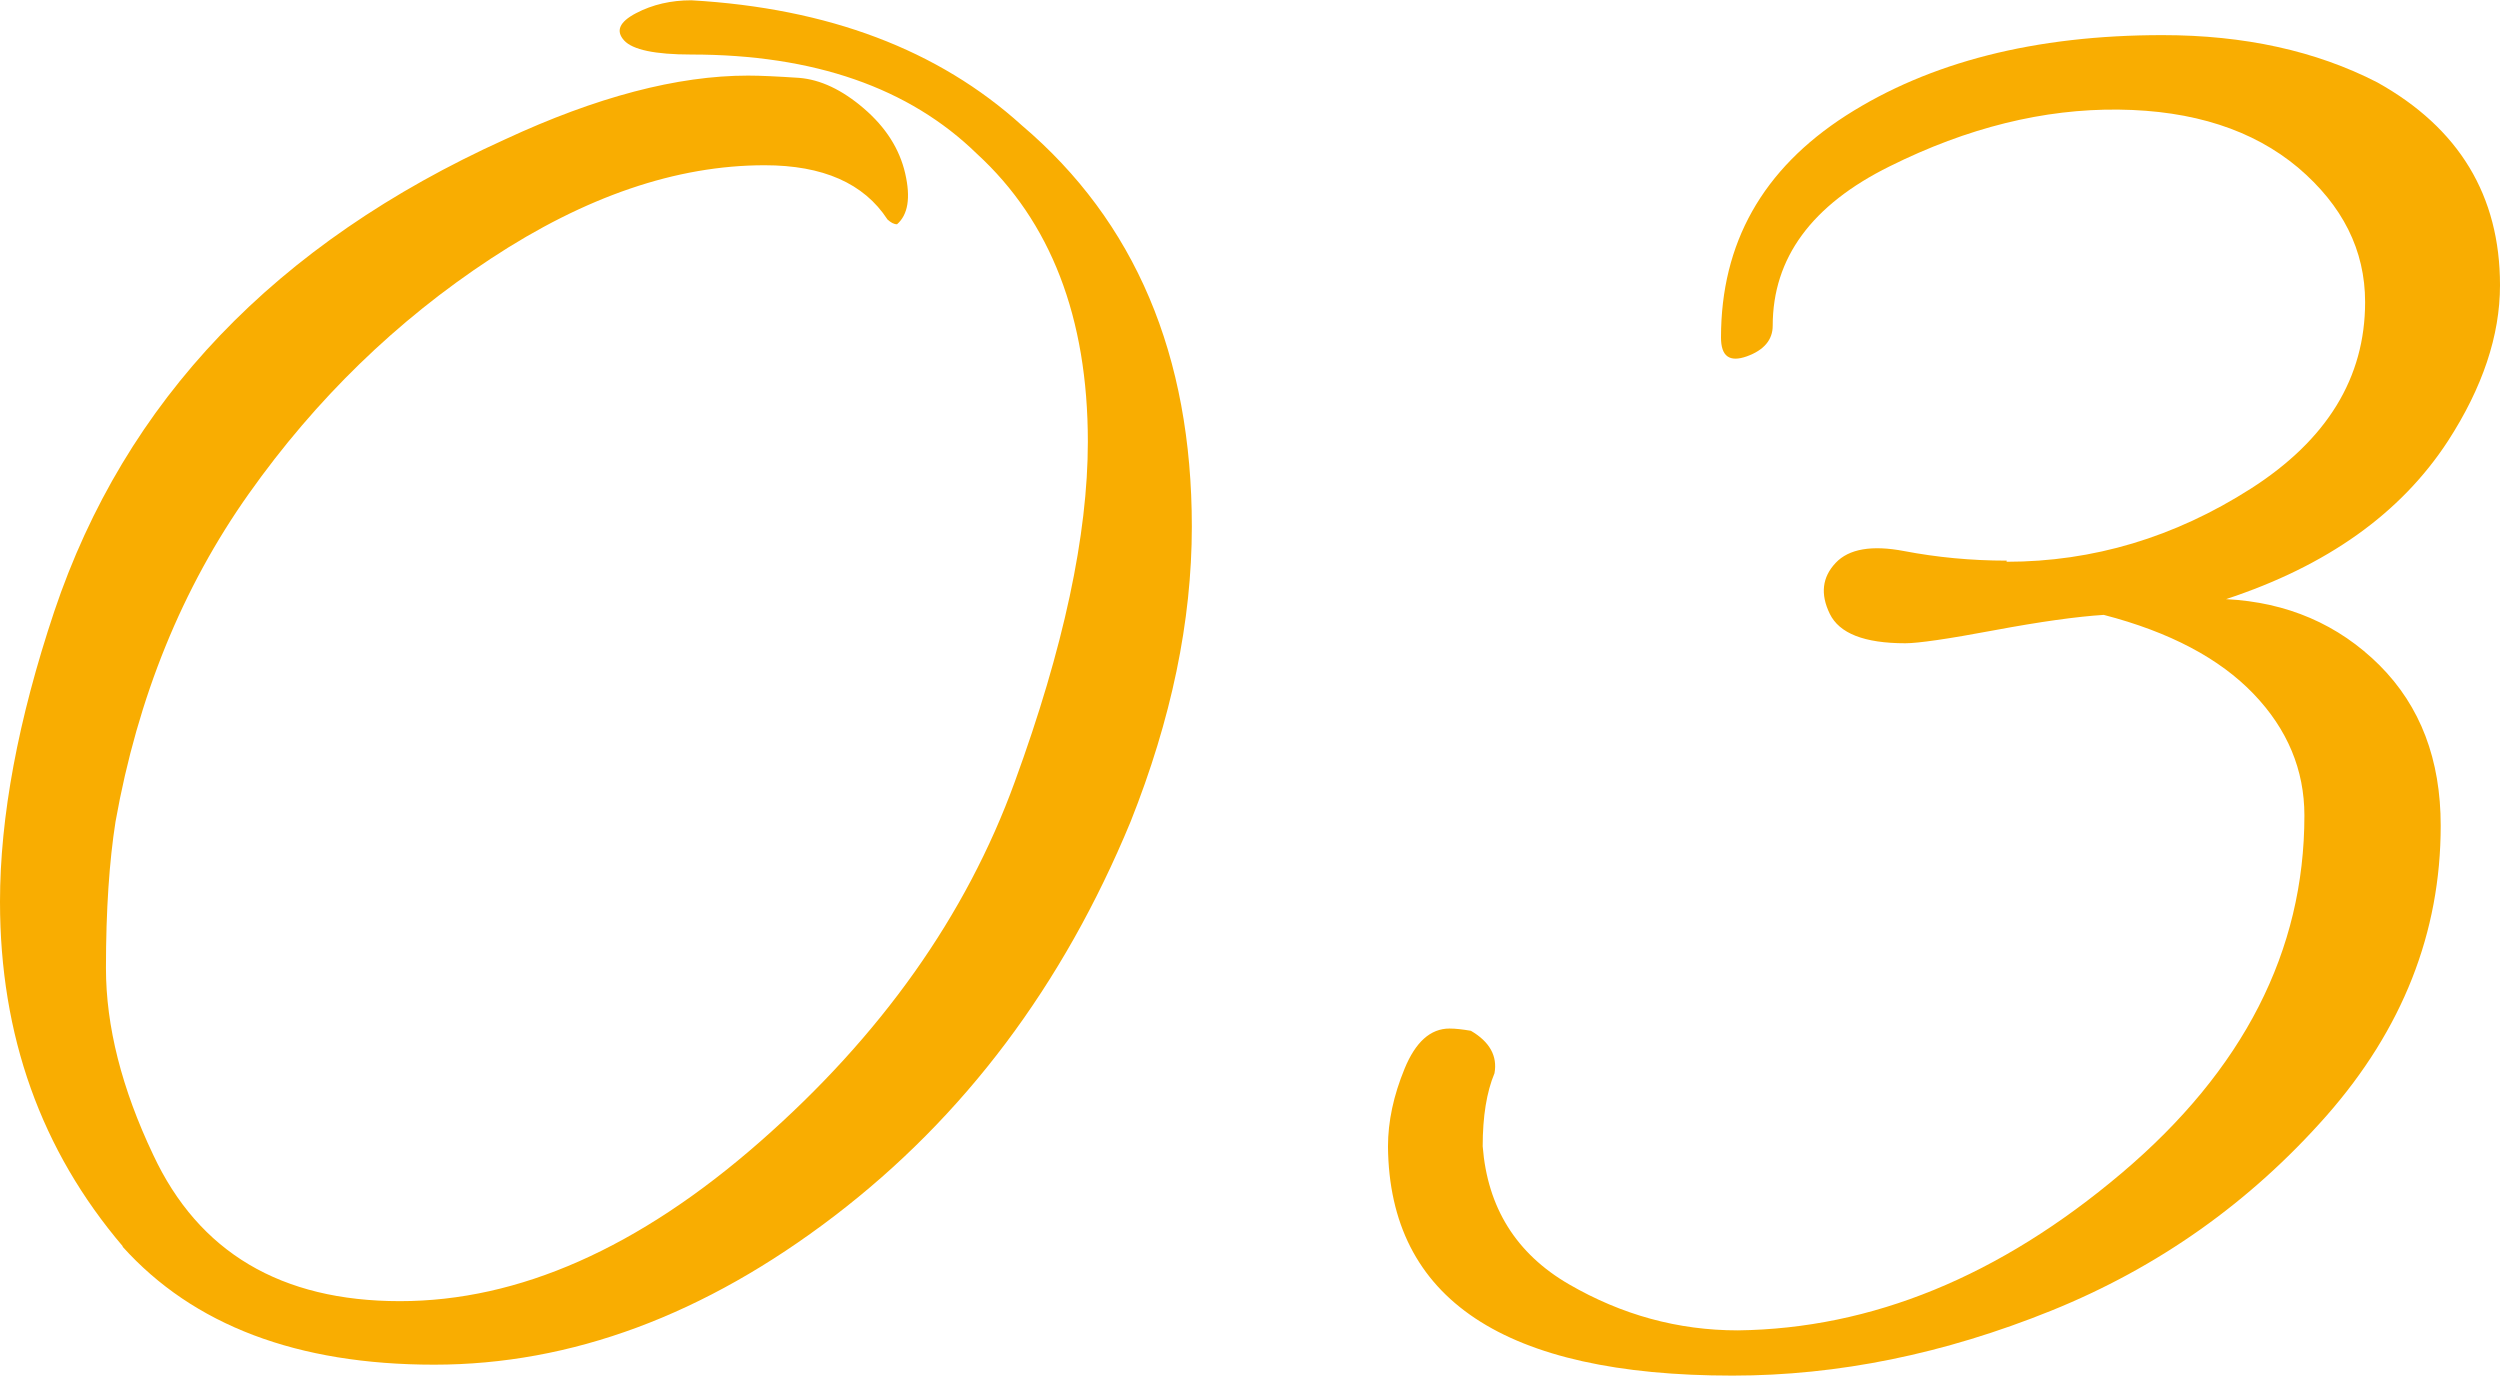 <svg xmlns="http://www.w3.org/2000/svg" id="b" width="88.96" height="48.97" viewBox="0 0 88.96 48.97"><defs><style>.e{isolation:isolate;}.f{fill:#f9ad01;}</style></defs><g id="c"><g id="d" class="e"><g class="e"><path class="f" d="M4.37,44.35c-2.91-3.42-4.37-7.5-4.37-12.26,0-3.02.64-6.47,1.93-10.33,2.52-7.5,7.87-13.1,16.04-16.8,3.25-1.51,6.13-2.27,8.65-2.27.45,0,1.05.03,1.81.08.76.06,1.53.42,2.31,1.09.78.67,1.27,1.44,1.47,2.31.2.87.1,1.47-.29,1.81-.11,0-.22-.06-.34-.17-.84-1.29-2.3-1.93-4.37-1.93-3.14,0-6.38,1.11-9.74,3.32-3.36,2.21-6.23,5-8.61,8.36-2.38,3.36-3.96,7.25-4.75,11.68-.22,1.4-.34,3.14-.34,5.21s.56,4.28,1.68,6.64c1.62,3.47,4.55,5.21,8.78,5.21s8.5-1.89,12.81-5.67c4.31-3.78,7.34-8.05,9.07-12.81,1.74-4.76,2.6-8.79,2.6-12.1,0-4.42-1.32-7.84-3.95-10.25-2.41-2.35-5.8-3.53-10.16-3.53-1.29,0-2.09-.17-2.39-.5-.31-.34-.17-.66.42-.97.59-.31,1.25-.46,1.97-.46,4.87.28,8.79,1.76,11.76,4.45,4.03,3.42,6.05,8.18,6.05,14.28,0,3.36-.73,6.86-2.18,10.5-2.41,5.83-5.92,10.5-10.54,14.03-4.62,3.53-9.37,5.29-14.24,5.29s-8.57-1.4-11.09-4.2Z"></path><path class="f" d="M71.4,19.99c3.08,0,5.98-.87,8.69-2.6,2.72-1.74,4.07-3.95,4.07-6.64,0-1.85-.8-3.44-2.39-4.79-1.6-1.34-3.73-2.03-6.38-2.06-2.66-.03-5.38.64-8.15,2.02-2.77,1.37-4.16,3.26-4.16,5.67,0,.5-.31.87-.92,1.09-.62.22-.92,0-.92-.67,0-3.36,1.48-5.99,4.45-7.9,2.97-1.9,6.72-2.86,11.26-2.86,2.91,0,5.46.56,7.64,1.68,2.91,1.62,4.37,4.03,4.37,7.22,0,1.79-.62,3.64-1.85,5.54-1.68,2.58-4.31,4.45-7.9,5.63,2.18.11,4,.9,5.46,2.35,1.46,1.46,2.18,3.36,2.18,5.71,0,3.81-1.36,7.25-4.07,10.33-2.72,3.08-5.98,5.39-9.79,6.93-3.81,1.54-7.59,2.31-11.34,2.31-8.12,0-12.21-2.72-12.26-8.15,0-.9.2-1.82.59-2.77.39-.95.92-1.43,1.6-1.43.22,0,.47.03.76.08.67.39.95.9.84,1.51-.28.67-.42,1.54-.42,2.6.17,2.18,1.19,3.82,3.07,4.91,1.88,1.09,3.88,1.64,6.01,1.64,4.76-.06,9.31-1.92,13.65-5.59,4.34-3.67,6.51-7.91,6.51-12.73,0-1.62-.6-3.07-1.81-4.33s-2.98-2.2-5.33-2.81c-.95.06-2.25.24-3.91.55-1.65.31-2.7.46-3.15.46-1.46,0-2.35-.35-2.69-1.05-.34-.7-.27-1.3.21-1.81.47-.5,1.29-.64,2.44-.42,1.15.22,2.37.34,3.65.34Z"></path></g></g></g></svg>